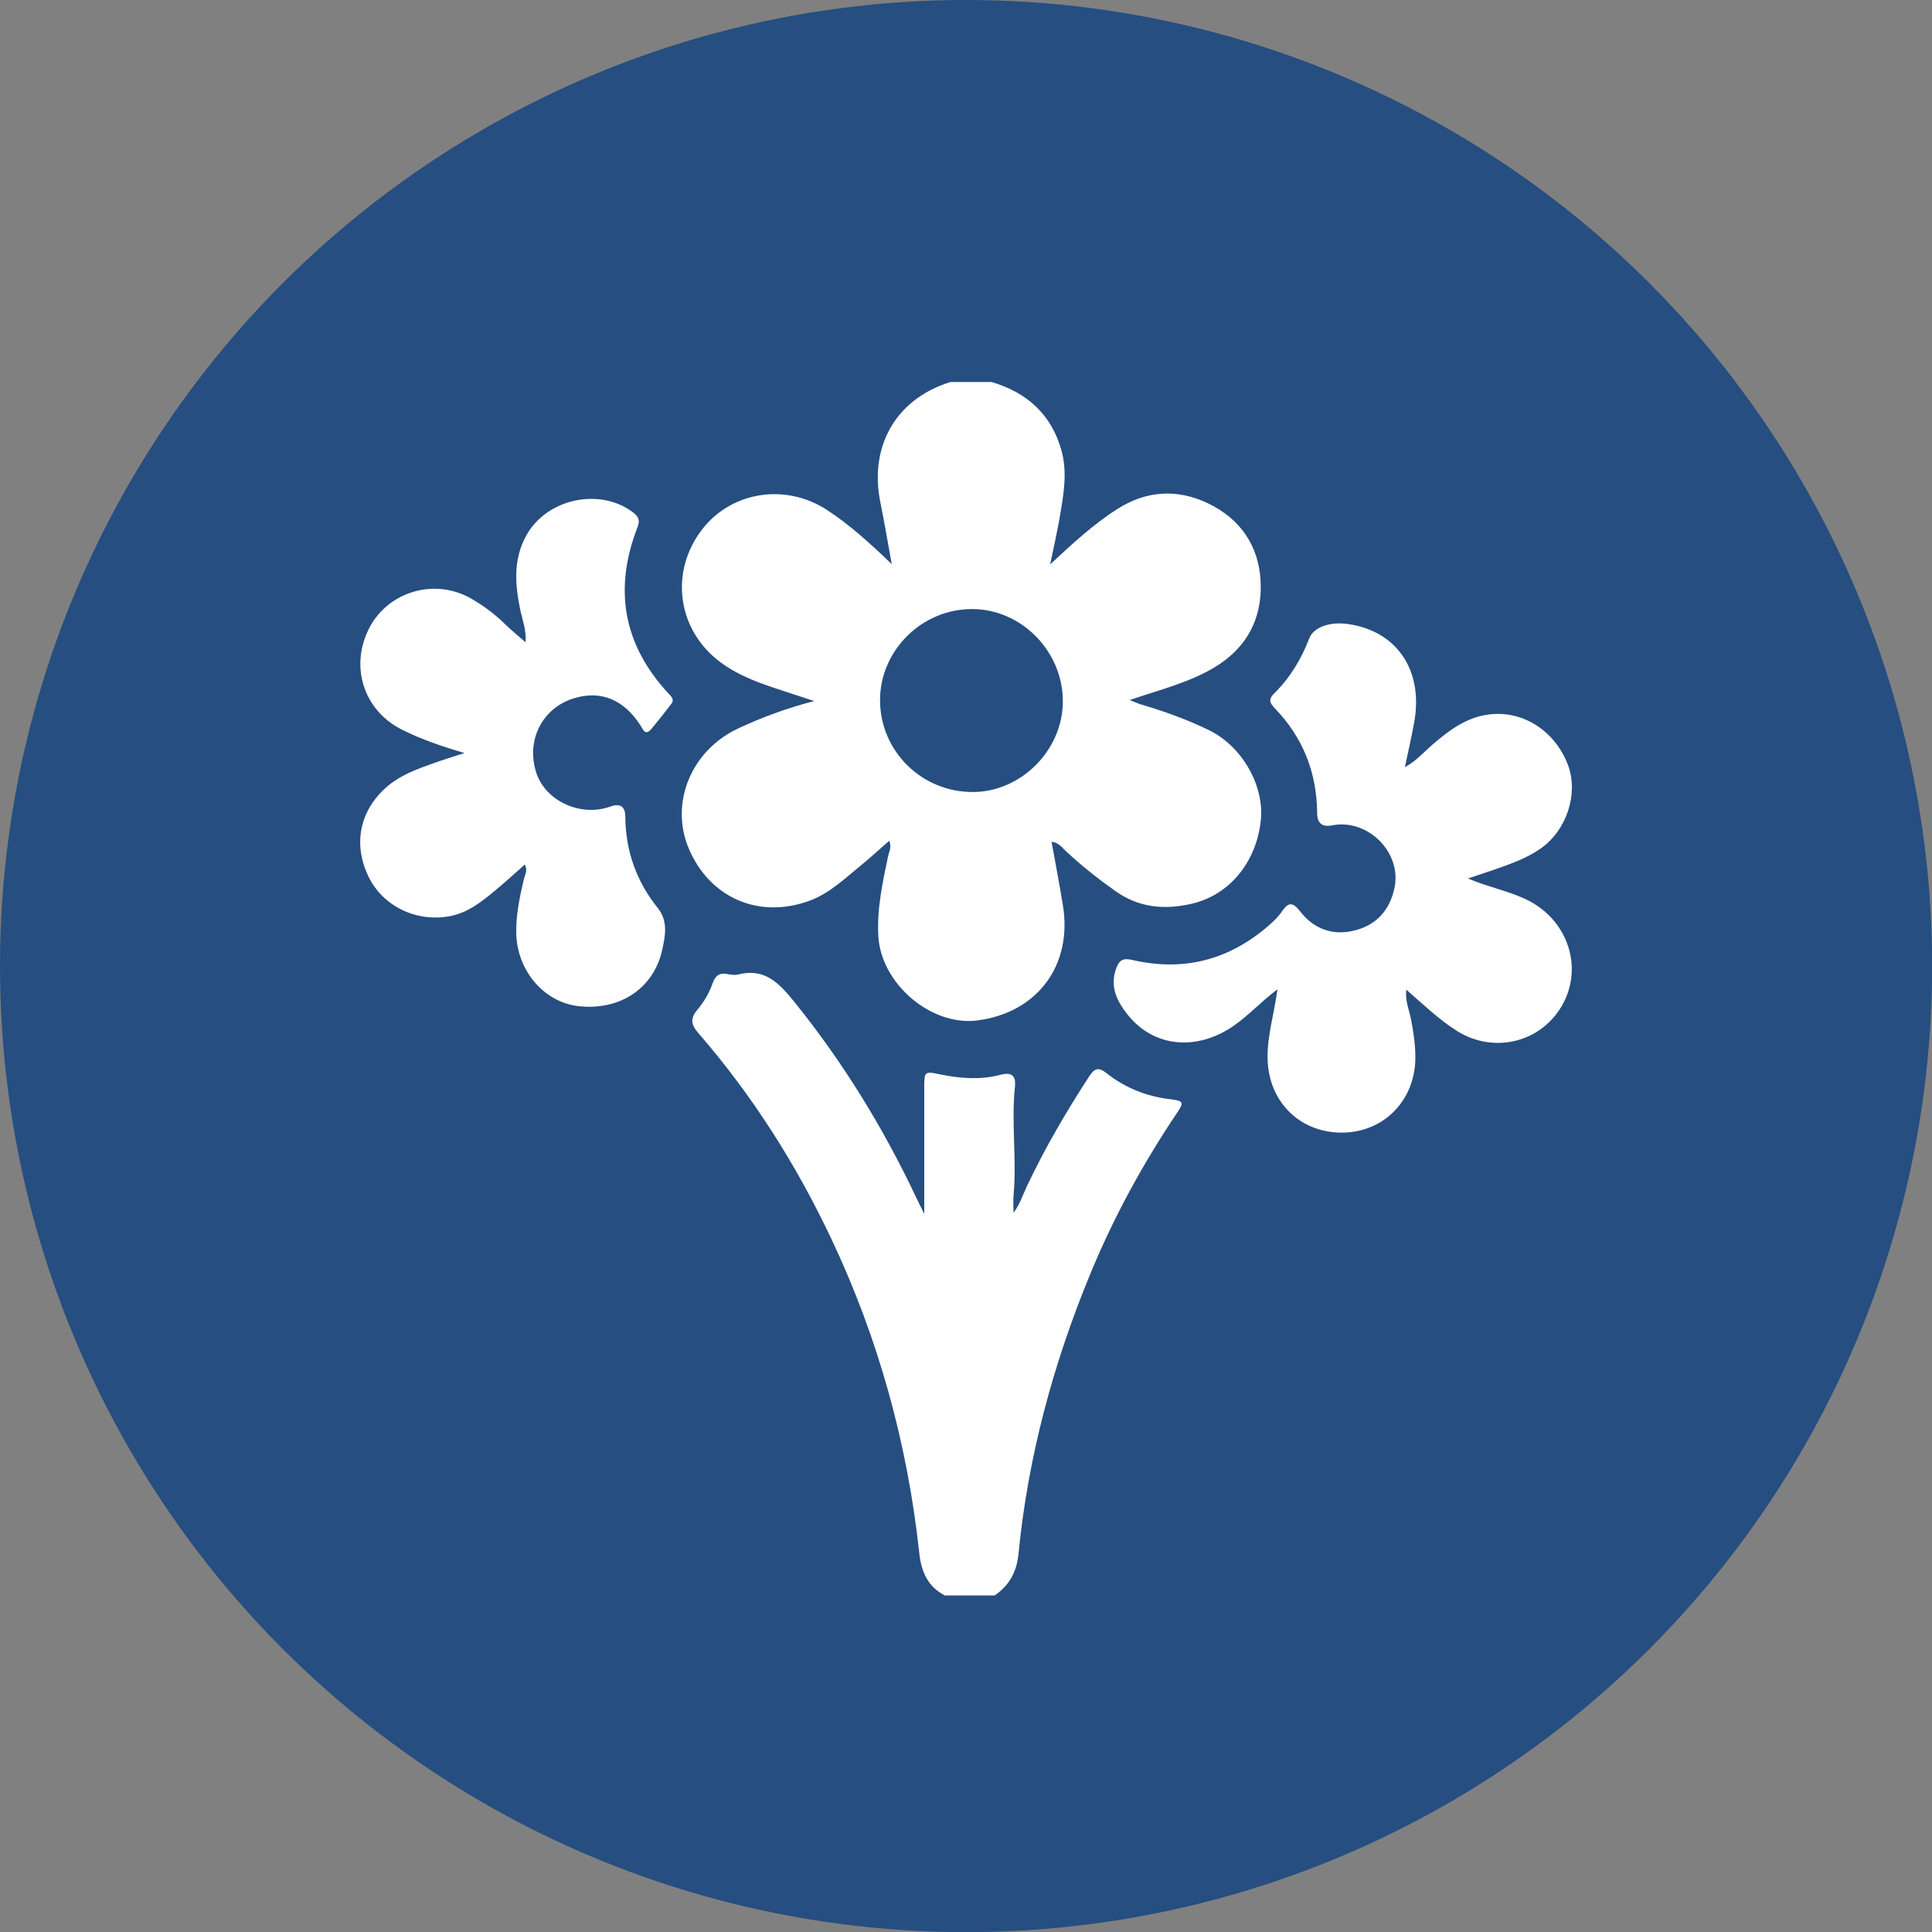 <svg xmlns="http://www.w3.org/2000/svg" id="Capa_2" data-name="Capa 2" viewBox="0 0 136.75 136.75"><rect x="0" y="0" width="136.75" height="136.75" fill="#808080" stroke="none"/><defs><style>      .cls-1 {        fill: #fff;      }      .cls-1, .cls-2 {        stroke-width: 0px;      }      .cls-2 {        fill: #264e80;      }    </style></defs><g id="Capa_1-2" data-name="Capa 1"><g><circle class="cls-2" cx="68.38" cy="68.38" r="68.38"></circle><g><path class="cls-1" d="m70.19,27.04c2.5.74,4.23,2.29,4.94,4.84.42,1.5.17,3.01-.08,4.5-.19,1.16-.46,2.3-.72,3.57,1.55-1.44,3.03-2.82,4.74-3.91,2.05-1.31,4.22-1.46,6.4-.43,2.32,1.1,3.65,3.03,3.76,5.58.12,2.61-1,4.7-3.29,6.06-1.81,1.08-3.85,1.57-5.98,2.3.35.14.57.24.8.31,1.65.49,3.28,1.07,4.83,1.83,2.33,1.14,3.92,3.93,3.65,6.4-.32,2.93-2.2,5.26-4.9,5.88-1.89.44-3.71.29-5.38-.89-1.24-.88-2.42-1.81-3.53-2.85-.27-.26-.51-.6-1-.65.27,1.51.56,2.99.8,4.47.71,4.26-1.8,7.64-6.07,8.18-3.25.41-6.8-2.59-6.99-5.97-.11-1.92.3-3.79.69-5.66.07-.32.27-.62.08-1.09-.68.59-1.3,1.17-1.96,1.71-1.15.93-2.23,1.99-3.64,2.52-3.61,1.35-7.13-.19-8.6-3.71-1.34-3.21.19-6.93,3.53-8.48,1.67-.78,3.4-1.42,5.36-1.93-1.04-.34-1.94-.63-2.83-.93-1.33-.44-2.62-.95-3.76-1.78-3-2.2-3.65-6.15-1.54-9.17,2.02-2.9,5.98-3.63,9.03-1.65,1.65,1.08,3.1,2.41,4.59,3.84-.28-1.52-.52-2.96-.81-4.39-.77-3.81.96-7.25,4.96-8.5h2.91Zm-1.29,29.02c3.41-.03,6.33-2.99,6.33-6.42,0-3.55-2.94-6.53-6.43-6.53-3.55,0-6.5,2.92-6.51,6.44,0,3.62,2.96,6.54,6.61,6.51Z"></path><path class="cls-1" d="m66.92,112.95c-1.24-.62-1.71-1.69-1.85-3.01-.84-7.76-2.89-15.2-6.23-22.26-2.49-5.27-5.6-10.17-9.43-14.58-.52-.6-.55-1.04-.04-1.64.47-.55.83-1.19,1.08-1.88.18-.51.46-.74,1.01-.64.26.05.56.1.81.03,1.87-.47,2.9.64,3.95,1.94,3.44,4.26,6.28,8.88,8.62,13.83.15.32.31.63.58,1.18,0-3.12,0-5.99,0-8.85,0-1.26,0-1.26,1.2-1.01,1.41.29,2.82.38,4.22.01.82-.21,1.08.13,1,.86-.27,2.56.14,5.13-.1,7.7-.03.35,0,.72,0,1.22.48-.67.68-1.33.97-1.94,1.27-2.68,2.77-5.24,4.39-7.73.36-.56.65-.67,1.21-.23,1.33,1.06,2.86,1.66,4.56,1.86.91.11.95.21.43.98-2.42,3.6-4.49,7.4-6.14,11.41-2.62,6.35-4.4,12.94-5.07,19.79-.13,1.28-.65,2.23-1.69,2.94h-3.45Z"></path><path class="cls-1" d="m90.44,70.01c-1.18.88-2.05,1.86-3.12,2.6-2.61,1.8-5.63,1.53-7.48-.76-.75-.94-1.3-1.96-.85-3.26.21-.62.48-.79,1.12-.65,3.46.81,6.59.11,9.36-2.15.47-.38.93-.79,1.27-1.28.42-.61.73-.72,1.27-.02.99,1.28,2.35,1.78,3.95,1.35,1.52-.41,2.41-1.46,2.74-2.97.55-2.52-1.88-4.95-4.41-4.45q-1.05.21-1.06-.86c-.02-2.88-1.01-5.38-3.02-7.45-.39-.4-.4-.66,0-1.05,1.11-1.1,1.9-2.41,2.46-3.87.3-.78,1.41-1.19,2.66-1.03,3.49.45,5.42,3.23,4.78,6.9-.18,1.04-.42,2.06-.67,3.24.79-.43,1.27-.99,1.81-1.47,1.22-1.06,2.47-2.05,4.15-2.26,2.39-.3,4.66,1.15,5.58,3.57.76,2.01-.07,4.6-1.89,5.89-.77.55-1.64.92-2.52,1.24-.85.31-1.72.59-2.67.91,1.38.59,2.79.86,4.08,1.46,3.24,1.52,4.29,5.4,2.17,8.15-1.66,2.15-4.66,2.66-7.01,1.19-1.28-.8-2.37-1.86-3.6-2.93-.09.8.2,1.43.33,2.08.18.92.32,1.84.31,2.79-.03,2.99-2.25,5.24-5.2,5.25-3.02,0-5.22-2.23-5.26-5.28-.02-1.59.46-3.1.7-4.86Z"></path><path class="cls-1" d="m37.14,61.2c-.67.59-1.31,1.18-1.97,1.73-1,.83-2,1.67-3.34,1.92-2.37.44-4.74-.71-5.75-2.81-1.12-2.32-.61-4.72,1.35-6.39.92-.78,2.03-1.19,3.14-1.59.73-.26,1.48-.49,2.31-.76-1.58-.46-3.04-.96-4.42-1.65-2.74-1.36-3.74-4.53-2.29-7.26,1.37-2.56,4.65-3.49,7.2-2.01.86.5,1.67,1.1,2.38,1.8.43.42.89.79,1.45,1.28.06-.87-.21-1.54-.36-2.22-.38-1.81-.54-3.58.39-5.3,1.43-2.65,5.25-3.48,7.62-1.64.37.29.45.56.28,1-1.7,4.36-1.04,8.29,2.16,11.76.2.22.48.43.22.77-.46.6-.92,1.19-1.41,1.77-.44.51-.58.03-.77-.26-1.19-1.84-2.82-2.5-4.72-1.91-2.26.7-3.4,3.01-2.64,5.3.67,1.99,3.15,3.11,5.23,2.36q1.05-.38,1.06.72c.02,2.42.79,4.58,2.29,6.45.75.93.54,1.98.33,2.94-.59,2.75-2.99,4.34-5.91,4.02-2.47-.27-4.38-2.52-4.43-5.18-.02-1.32.25-2.58.55-3.85.07-.3.29-.61.04-1.02Z"></path></g></g></g></svg>